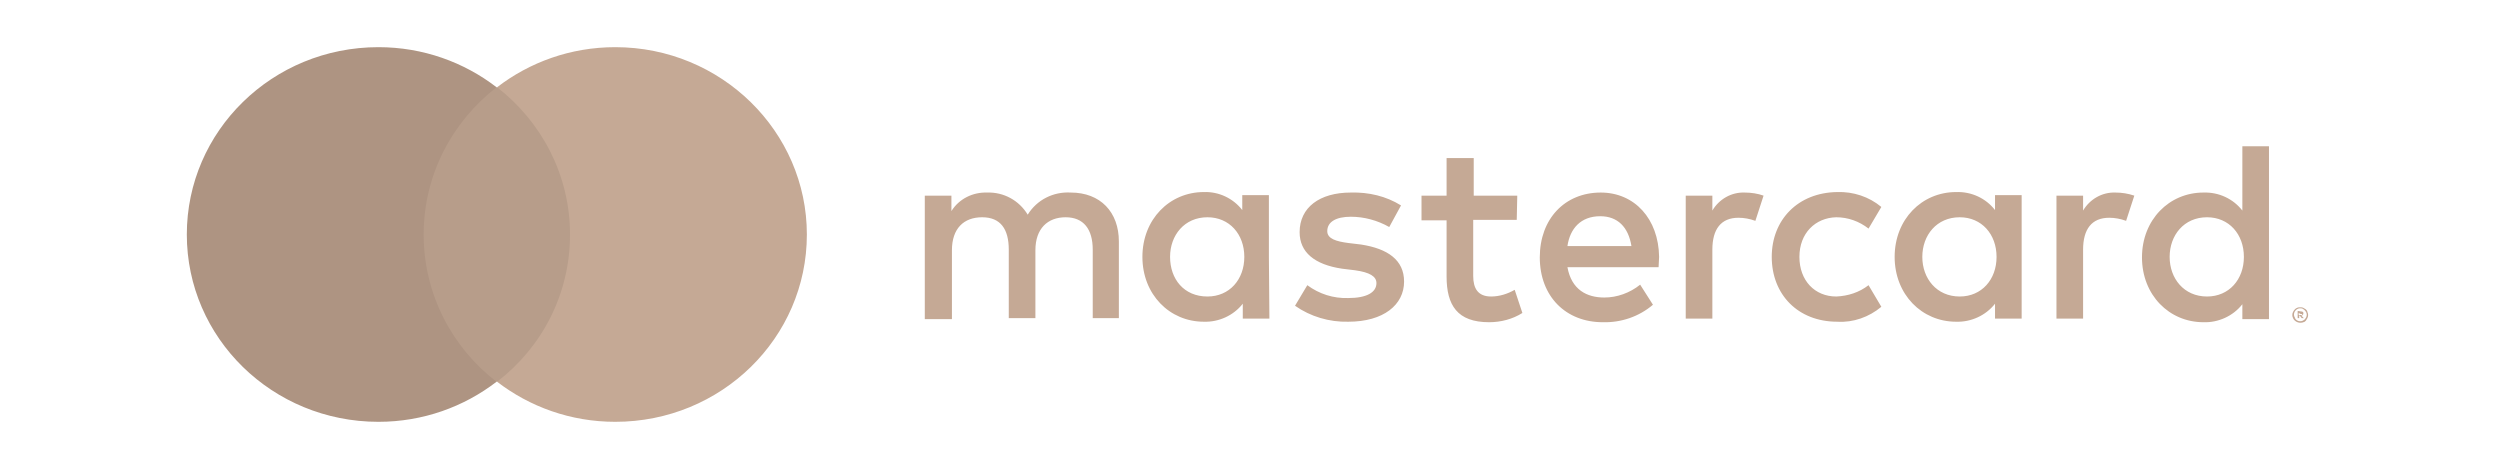 <svg width="106" height="20" viewBox="0 0 106 20" fill="none" xmlns="http://www.w3.org/2000/svg">
<path d="M17.511 3.699H24.619V16.186H17.511V3.699Z" fill="#B79D8A"/>
<path d="M17.963 9.943C17.963 7.405 19.181 5.155 21.054 3.699C19.678 2.64 17.94 2 16.045 2C11.554 2 7.921 5.552 7.921 9.943C7.921 14.333 11.554 17.885 16.045 17.885C17.94 17.885 19.678 17.245 21.054 16.186C19.181 14.752 17.963 12.48 17.963 9.943Z" fill="#AE9482"/>
<path d="M34.211 9.943C34.211 14.333 30.578 17.885 26.087 17.885C24.191 17.885 22.454 17.245 21.077 16.186C22.973 14.73 24.169 12.48 24.169 9.943C24.169 7.405 22.95 5.155 21.077 3.699C22.454 2.64 24.191 2 26.087 2C30.578 2 34.211 5.574 34.211 9.943Z" fill="#C5A995"/>
<path d="M47.44 13.51V10.237C47.44 8.993 46.658 8.164 45.399 8.164C44.661 8.121 43.966 8.47 43.575 9.102C43.206 8.492 42.555 8.143 41.86 8.164C41.252 8.143 40.666 8.426 40.34 8.95V8.295H39.211V13.532H40.362V10.608C40.362 9.692 40.861 9.212 41.643 9.212C42.424 9.212 42.772 9.713 42.772 10.586V13.488H43.901V10.608C43.901 9.692 44.422 9.212 45.182 9.212C45.942 9.212 46.332 9.713 46.332 10.586V13.488H47.44V13.51ZM64.332 8.295H62.486V6.702H61.335V8.295H60.272V9.342H61.335V11.721C61.335 12.943 61.791 13.662 63.138 13.662C63.637 13.662 64.136 13.532 64.549 13.27L64.223 12.288C63.919 12.463 63.572 12.572 63.224 12.572C62.66 12.572 62.464 12.223 62.464 11.699V9.321H64.31L64.332 8.295ZM73.972 8.164C73.407 8.143 72.886 8.448 72.604 8.928V8.295H71.475V13.51H72.604V10.586C72.604 9.713 72.973 9.233 73.711 9.233C73.95 9.233 74.189 9.277 74.428 9.364L74.775 8.295C74.536 8.208 74.254 8.164 73.972 8.164ZM59.403 8.71C58.773 8.317 58.035 8.143 57.275 8.164C55.951 8.164 55.104 8.797 55.104 9.844C55.104 10.695 55.734 11.219 56.906 11.393L57.449 11.459C58.079 11.546 58.361 11.721 58.361 12.004C58.361 12.397 57.948 12.637 57.167 12.637C56.537 12.659 55.929 12.463 55.43 12.092L54.909 12.964C55.56 13.422 56.363 13.662 57.167 13.641C58.665 13.641 59.533 12.921 59.533 11.939C59.533 11.023 58.839 10.543 57.709 10.368L57.167 10.303C56.667 10.237 56.276 10.128 56.276 9.801C56.276 9.408 56.646 9.19 57.275 9.19C57.84 9.19 58.404 9.342 58.904 9.626L59.403 8.71ZM89.691 8.164C89.127 8.143 88.606 8.448 88.323 8.928V8.295H87.194V13.51H88.323V10.586C88.323 9.713 88.692 9.233 89.431 9.233C89.669 9.233 89.908 9.277 90.147 9.364L90.495 8.295C90.234 8.208 89.973 8.164 89.691 8.164ZM75.122 10.892C75.122 12.484 76.23 13.641 77.902 13.641C78.575 13.684 79.248 13.444 79.769 13.008L79.226 12.092C78.835 12.397 78.358 12.55 77.858 12.572C76.946 12.572 76.295 11.895 76.295 10.892C76.295 9.888 76.968 9.233 77.858 9.212C78.358 9.212 78.835 9.386 79.226 9.692L79.769 8.775C79.248 8.339 78.575 8.121 77.902 8.143C76.23 8.164 75.122 9.321 75.122 10.892ZM85.718 10.892V8.273H84.589V8.906C84.198 8.404 83.59 8.121 82.939 8.143C81.484 8.143 80.333 9.299 80.333 10.892C80.333 12.484 81.484 13.641 82.939 13.641C83.568 13.662 84.198 13.379 84.589 12.877V13.51H85.718V10.892ZM81.506 10.892C81.506 9.975 82.114 9.212 83.091 9.212C84.024 9.212 84.654 9.932 84.654 10.892C84.654 11.852 84.024 12.572 83.091 12.572C82.114 12.572 81.506 11.808 81.506 10.892ZM67.871 8.164C66.351 8.164 65.287 9.277 65.287 10.913C65.287 12.572 66.394 13.662 67.957 13.662C68.739 13.684 69.499 13.422 70.085 12.921L69.543 12.07C69.108 12.419 68.565 12.615 68.023 12.615C67.284 12.615 66.633 12.288 66.459 11.328H70.324C70.324 11.175 70.346 11.044 70.346 10.892C70.324 9.277 69.304 8.164 67.871 8.164ZM67.849 9.168C68.587 9.168 69.043 9.626 69.173 10.433H66.459C66.568 9.692 67.024 9.168 67.849 9.168ZM96.205 10.892V6.201H95.076V8.928C94.685 8.426 94.077 8.143 93.426 8.164C91.971 8.164 90.82 9.321 90.82 10.913C90.82 12.506 91.971 13.662 93.426 13.662C94.055 13.684 94.685 13.401 95.076 12.899V13.532H96.205V10.892ZM97.529 13.03C97.573 13.03 97.616 13.03 97.659 13.052C97.703 13.073 97.725 13.095 97.768 13.117C97.79 13.139 97.833 13.182 97.833 13.226C97.876 13.313 97.876 13.401 97.833 13.488C97.811 13.532 97.79 13.553 97.768 13.597C97.746 13.619 97.703 13.662 97.659 13.662C97.616 13.684 97.573 13.684 97.529 13.684C97.399 13.684 97.269 13.597 97.225 13.488C97.182 13.401 97.182 13.313 97.225 13.226C97.269 13.139 97.334 13.073 97.399 13.052C97.442 13.03 97.486 13.03 97.529 13.03ZM97.529 13.619C97.573 13.619 97.594 13.619 97.638 13.597C97.659 13.575 97.703 13.575 97.725 13.532C97.833 13.422 97.833 13.27 97.725 13.161C97.703 13.139 97.681 13.117 97.638 13.095C97.616 13.073 97.573 13.073 97.529 13.073C97.486 13.073 97.464 13.073 97.421 13.095C97.29 13.161 97.225 13.313 97.29 13.444C97.312 13.466 97.312 13.51 97.334 13.532C97.355 13.553 97.377 13.575 97.421 13.597C97.464 13.619 97.486 13.619 97.529 13.619ZM97.551 13.204C97.573 13.204 97.616 13.204 97.638 13.226C97.659 13.248 97.681 13.27 97.659 13.292C97.659 13.313 97.659 13.335 97.638 13.357C97.616 13.379 97.594 13.379 97.573 13.379L97.681 13.488H97.594L97.507 13.379H97.486V13.488H97.421V13.182L97.551 13.204ZM97.464 13.27V13.357H97.551C97.573 13.357 97.573 13.357 97.594 13.357L97.616 13.335C97.616 13.313 97.616 13.313 97.594 13.313C97.573 13.313 97.573 13.313 97.551 13.313L97.464 13.27ZM91.993 10.892C91.993 9.975 92.6 9.212 93.578 9.212C94.511 9.212 95.141 9.932 95.141 10.892C95.141 11.852 94.511 12.572 93.578 12.572C92.6 12.572 91.993 11.808 91.993 10.892ZM53.801 10.892V8.273H52.672V8.906C52.282 8.404 51.674 8.121 51.044 8.143C49.589 8.143 48.438 9.299 48.438 10.892C48.438 12.484 49.589 13.641 51.044 13.641C51.674 13.662 52.303 13.379 52.694 12.877V13.51H53.823L53.801 10.892ZM49.611 10.892C49.611 9.975 50.219 9.212 51.196 9.212C52.13 9.212 52.759 9.932 52.759 10.892C52.759 11.852 52.13 12.572 51.196 12.572C50.197 12.572 49.611 11.83 49.611 10.892Z" fill="#C5A995"/>
</svg>
